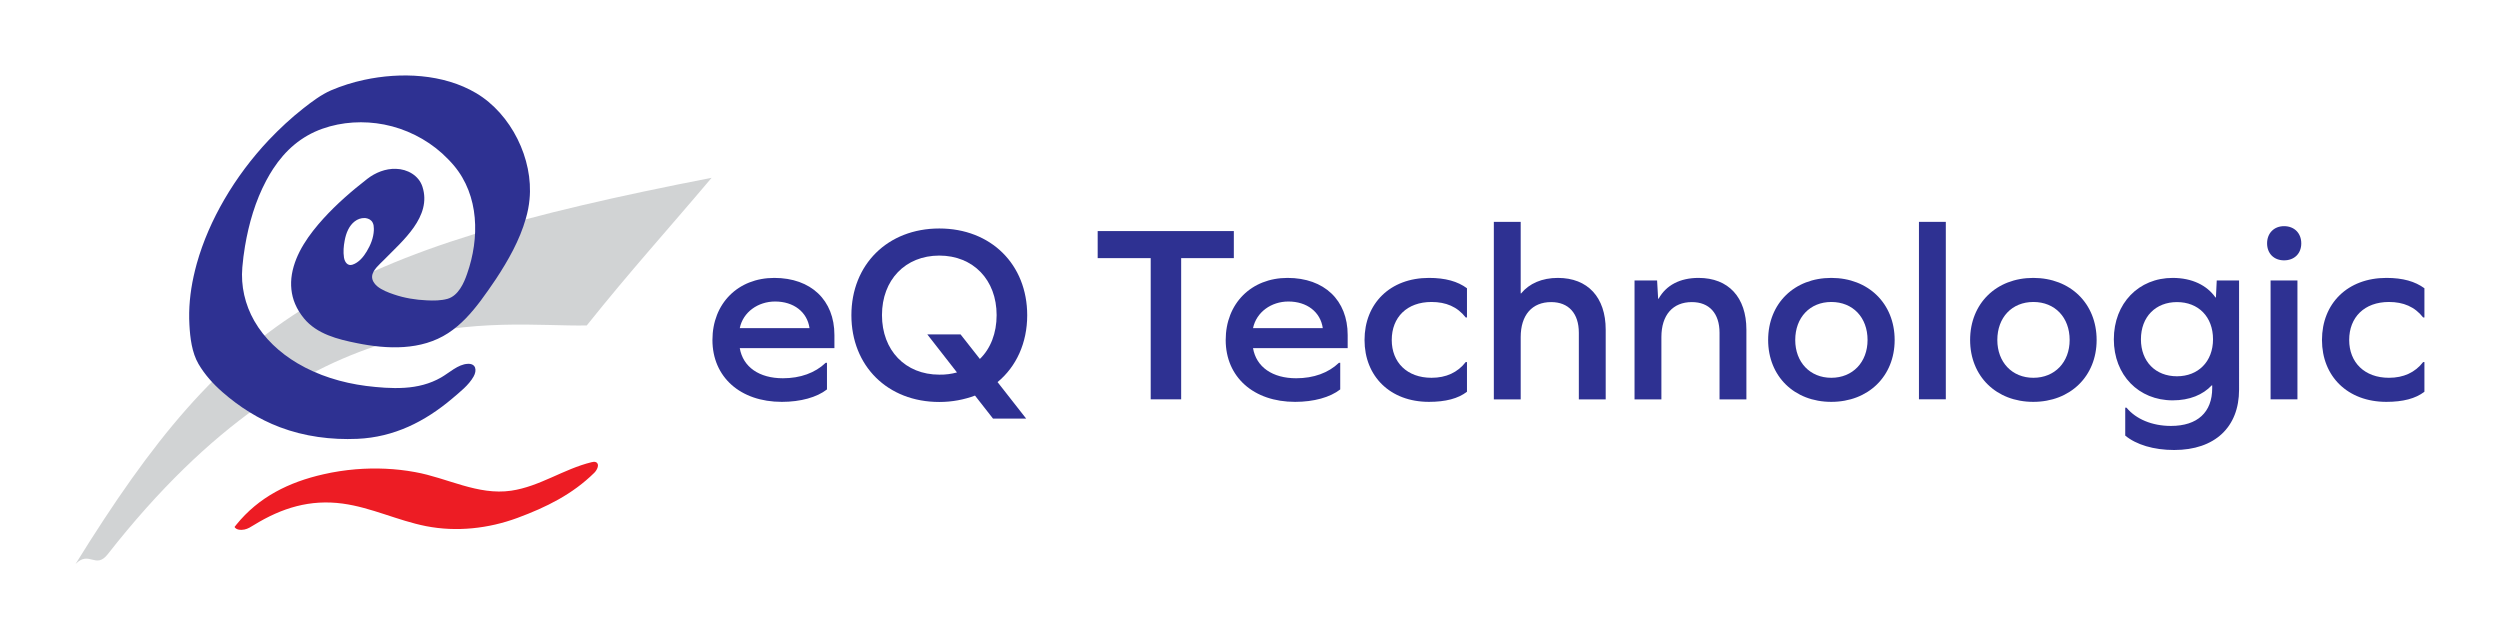 <?xml version="1.0" encoding="utf-8"?>
<!-- Generator: Adobe Illustrator 28.0.0, SVG Export Plug-In . SVG Version: 6.00 Build 0)  -->
<svg version="1.1" id="Layer_3" xmlns="http://www.w3.org/2000/svg" xmlns:xlink="http://www.w3.org/1999/xlink" x="0px" y="0px"
	 viewBox="0 0 2150 550" style="enable-background:new 0 0 2150 550;" xml:space="preserve">
<style type="text/css">
	.st0{fill-rule:evenodd;clip-rule:evenodd;fill:#D1D3D4;}
	.st1{fill-rule:evenodd;clip-rule:evenodd;fill:#ED1C24;}
	.st2{fill-rule:evenodd;clip-rule:evenodd;fill:#2E3192;}
	.st3{fill:#2E3192;}
</style>
<g>
	<g>
		<path class="st0" d="M65,485c132.8-214.4,220.3-268.5,547-332.1c-39,46.2-69,79-107.4,127c-78.6,1.5-234.1-30.4-412,196.8
			C82.2,489.8,76.8,473.1,65,485L65,485z"/>
		<g>
			<path class="st1" d="M305.8,403.6c-9.3,0.8-18.6,2.2-27.7,4.3c-29.6,6.7-55.6,19.5-74.9,43.4c-0.1,0.1-1.5,1.8-1.5,1.9
				c1.5,2.6,5.5,2.8,8.5,2.2c3-0.6,5.6-2.3,8.2-3.9c24.1-14.8,48.3-22.2,76.4-18.4c24.8,3.4,47.2,14.6,71.7,19.4
				c26.1,5.1,53.6,2.1,78.5-7.1c24.9-9.2,47.3-20.3,66.1-38.8c2.6-2.6,4.8-7.5,1.5-9.1c-1.2-0.6-2.6-0.3-3.9,0
				c-24.1,5.9-44.5,20.9-69.1,24.5c-28.6,4.2-55.1-11.1-82.6-16C340.2,402.9,322.9,402.2,305.8,403.6z"/>
			<path class="st2" d="M347.9,333.5c11.1-0.7,21.8-3.3,31.5-8.9c7-4,14.5-11.3,22.8-11.7c7.2-0.4,8.1,5.6,5.1,10.9
				c-4.2,7.5-11.8,13.3-18.2,18.8c-23.6,20-50.2,33.4-81.7,34.8c-22.5,1-45.6-2-66.7-10c-18.1-6.8-34.9-17.5-49.4-30.2
				c-8-7-15.2-15-20.6-24.2c-5.7-9.8-7.2-22.5-7.8-33.6c-0.8-14,0.6-28,3.6-41.7c0.8-3.6,1.7-7.3,2.7-10.9
				c5.4-19.3,13.6-37.8,23.7-55.2c10.7-18.4,23.6-35.6,38.2-51.1c9.3-9.8,19.2-19,29.9-27.4c7.3-5.7,15.2-11.7,23.7-15.4
				c9.1-3.9,18.7-6.9,28.4-9c31.5-6.8,68.2-5.3,96.4,11.4c30.2,17.9,49.3,56.8,45.9,91.3c-0.5,5.6-1.6,11.1-3.2,16.6
				c-5.3,18.6-15.1,35.9-25.7,52c-4.2,6.3-8.6,12.5-13.1,18.6c-7.9,10.5-16.8,20.6-28,27.9c-23.2,15.1-52.3,13.9-78.5,8.6
				c-16.5-3.3-34.4-7.8-45.5-21.3c-3.1-3.8-5.7-7.9-7.6-12.4c-3.4-8-4.2-16.8-2.8-25.4c3.1-18.4,14.9-34.5,27.2-48.1
				c11.4-12.5,24.3-23.7,37.7-34.1c7-5.4,15.7-8.9,24.6-8.6c9.8,0.2,19.7,5.7,22.8,15.4c8.3,25.7-17.2,46.6-33,62.8
				c-3.6,3.7-10,8.8-10.3,14.3c-0.2,3.2,1.8,6.3,4.3,8.4c4.1,3.4,9.4,5.4,14.4,7.1c9,3.1,18.7,4.7,28.2,5.1c5.9,0.3,12.2,0.3,18-1.3
				c9.2-2.7,14-13.3,16.8-21.5c10.8-30.6,10.5-67.2-11.4-93.2c-3.1-3.7-6.6-7.1-10.1-10.4c-13.9-12.5-31.4-21.2-49.8-24.8
				c-17.5-3.4-36.2-2.4-53.1,3.6c-18.3,6.5-31.9,18.5-42.4,34.5c-2.2,3.3-4.1,6.7-6,10.2c-9.3,17.5-14.9,36.8-18.2,56.3
				c-1,6-1.8,12.1-2.3,18.2c-1.4,16,2.3,32.1,10.3,46.1c8.7,15.2,21.9,27.4,36.9,36.3c18,10.7,38.5,16.9,59.2,19.6
				C325.4,333.2,336.8,334.2,347.9,333.5z M295.8,221.3c0,0.2,0.1,0.4,0.1,0.6c0.7,3.6,3.1,7.1,7.3,5.7c5.4-1.8,9.4-6.7,12.2-11.4
				c3.3-5.5,5.8-11.6,6.1-18.1c0-0.5,0-1.1,0-1.6c0-1.7-0.2-3.5-1-5c-1.1-2.3-3.4-3.5-5.8-3.9c-0.3-0.1-0.7-0.1-1-0.1
				c-6.6-0.2-11.6,4.5-14.3,10c-1.5,3-2.4,6.2-3,9.5C295.5,211.7,295.1,216.6,295.8,221.3z"/>
		</g>
	</g>
	<g>
		<path class="st3" d="M636.2,299.4c2.8,16.3,16.8,25.9,37.1,25.9c15,0,27.7-4.6,36.8-13.3h1.1v22.9c-8.7,6.8-22.7,10.7-38.8,10.7
			c-35.8,0-59.7-21.4-59.7-53.2c0-31.4,22-53.4,53.2-53.4c31.6,0,51.7,19.2,51.7,49.1v11.3H636.2z M636.2,282.2h60
			c-2-14-13.7-22.9-29.6-22.9C651.9,259.3,639,268.4,636.2,282.2z"/>
		<path class="st3" d="M857.9,328.6l24.6,31.4H854l-15.5-19.8c-9.4,3.5-19.6,5.5-30.7,5.5c-44.5,0-75.6-31-75.6-74.6
			c0-43.6,31.2-74.6,75.6-74.6c44.5,0,75.6,31,75.6,74.6C883.4,295,874,315.3,857.9,328.6z M823,320.3l-25.5-32.7h28.6l16.6,21.1
			c9.2-8.9,14.4-22.2,14.4-37.7c0-30.3-20.1-51.2-49.3-51.2c-29.2,0-49.3,20.9-49.3,51.2c0,30.3,20.1,51.2,49.3,51.2
			C813.2,322.3,818.2,321.6,823,320.3z"/>
		<path class="st3" d="M989.6,343.4V222H944v-23.3h117.1V222h-45.3v121.4H989.6z"/>
		<path class="st3" d="M1077.6,299.4c2.8,16.3,16.8,25.9,37.1,25.9c15,0,27.7-4.6,36.8-13.3h1.1v22.9c-8.7,6.8-22.7,10.7-38.8,10.7
			c-35.8,0-59.7-21.4-59.7-53.2c0-31.4,22-53.4,53.2-53.4c31.6,0,51.7,19.2,51.7,49.1v11.3H1077.6z M1077.6,282.2h60
			c-2-14-13.7-22.9-29.6-22.9C1093.3,259.3,1080.5,268.4,1077.6,282.2z"/>
		<path class="st3" d="M1261.6,247.9V273h-1.1c-7.2-9.2-17-13.3-29.4-13.3c-21.1,0-34.2,13.1-34.2,32.7c0,19.2,13.1,32.5,34.2,32.5
			c12.6,0,22.5-4.6,29.4-13.5h1.1v25.5c-7.6,5.9-18.5,8.7-32.7,8.7c-33.4,0-55.4-22-55.4-53.2c0-31.4,22-53.4,55.4-53.4
			C1243.1,239,1253.6,242,1261.6,247.9z"/>
		<path class="st3" d="M1380.9,283.5v60h-23.1v-57.3c0-16.8-8.9-26.4-23.8-26.4c-16.4,0-26.2,11.1-26.2,30.1v53.6h-23.1V190.8h23.1
			v61.5h0.4c7-8.5,17.9-13.3,31.6-13.3C1365.4,239,1380.9,255.6,1380.9,283.5z"/>
		<path class="st3" d="M1501.9,283.5v60h-23.1v-57.3c0-16.8-8.9-26.4-23.8-26.4c-16.4,0-26.2,11.1-26.2,30.1v53.6h-23.1V241.2h19.4
			l0.9,15.7h0.4c6.5-11.6,18.3-17.9,34.4-17.9C1486.4,239,1501.9,255.6,1501.9,283.5z"/>
		<path class="st3" d="M1629.4,292.4c0,31.2-22.7,53.2-54.5,53.2c-31.8,0-54.3-22-54.3-53.2c0-31.4,22.5-53.4,54.3-53.4
			C1606.7,239,1629.4,261,1629.4,292.4z M1543.9,292.4c0,19,12.6,32.5,31,32.5c18.5,0,31.2-13.5,31.2-32.5
			c0-19.4-12.6-32.7-31.2-32.7C1556.6,259.7,1543.9,273,1543.9,292.4z"/>
		<path class="st3" d="M1650.3,190.8h23.1v152.6h-23.1V190.8z"/>
		<path class="st3" d="M1803.1,292.4c0,31.2-22.7,53.2-54.5,53.2c-31.8,0-54.3-22-54.3-53.2c0-31.4,22.5-53.4,54.3-53.4
			C1780.5,239,1803.1,261,1803.1,292.4z M1717.7,292.4c0,19,12.6,32.5,31,32.5c18.5,0,31.2-13.5,31.2-32.5
			c0-19.4-12.6-32.7-31.2-32.7C1730.3,259.7,1717.7,273,1717.7,292.4z"/>
		<path class="st3" d="M1925.6,335.1c0,32.3-20.9,51.9-55.8,51.9c-17.7,0-32.7-4.6-42.1-12.4v-24h1.1c8.1,9.8,22,15.7,38.2,15.7
			c22.9,0,35.5-11.8,35.5-32.5v-2.4h-0.4c-7.6,8.1-19,12.9-33.6,12.9c-29.2,0-50.6-21.6-50.6-52.5c0-31,21.4-52.8,50.6-52.8
			c16.6,0,29.4,6.3,36.8,16.8h0.4l0.7-14.6h19.2V335.1z M1903.2,291.8c0-19.4-12.6-32-31-32c-18.3,0-31,12.6-31,32
			c0,19.2,12.6,31.8,31,31.8C1890.5,323.6,1903.2,310.9,1903.2,291.8z"/>
		<path class="st3" d="M1979.1,209.3c0,8.7-5.9,14.6-14.8,14.6c-8.7,0-14.6-5.9-14.6-14.6c0-8.7,5.9-14.8,14.6-14.8
			C1973.2,194.5,1979.1,200.6,1979.1,209.3z M1975.8,241.2v102.2h-23.1V241.2H1975.8z"/>
		<path class="st3" d="M2085,247.9V273h-1.1c-7.2-9.2-17-13.3-29.4-13.3c-21.1,0-34.2,13.1-34.2,32.7c0,19.2,13.1,32.5,34.2,32.5
			c12.6,0,22.5-4.6,29.4-13.5h1.1v25.5c-7.6,5.9-18.5,8.7-32.7,8.7c-33.4,0-55.4-22-55.4-53.2c0-31.4,22-53.4,55.4-53.4
			C2066.5,239,2076.9,242,2085,247.9z"/>
	</g>
</g>
</svg>
